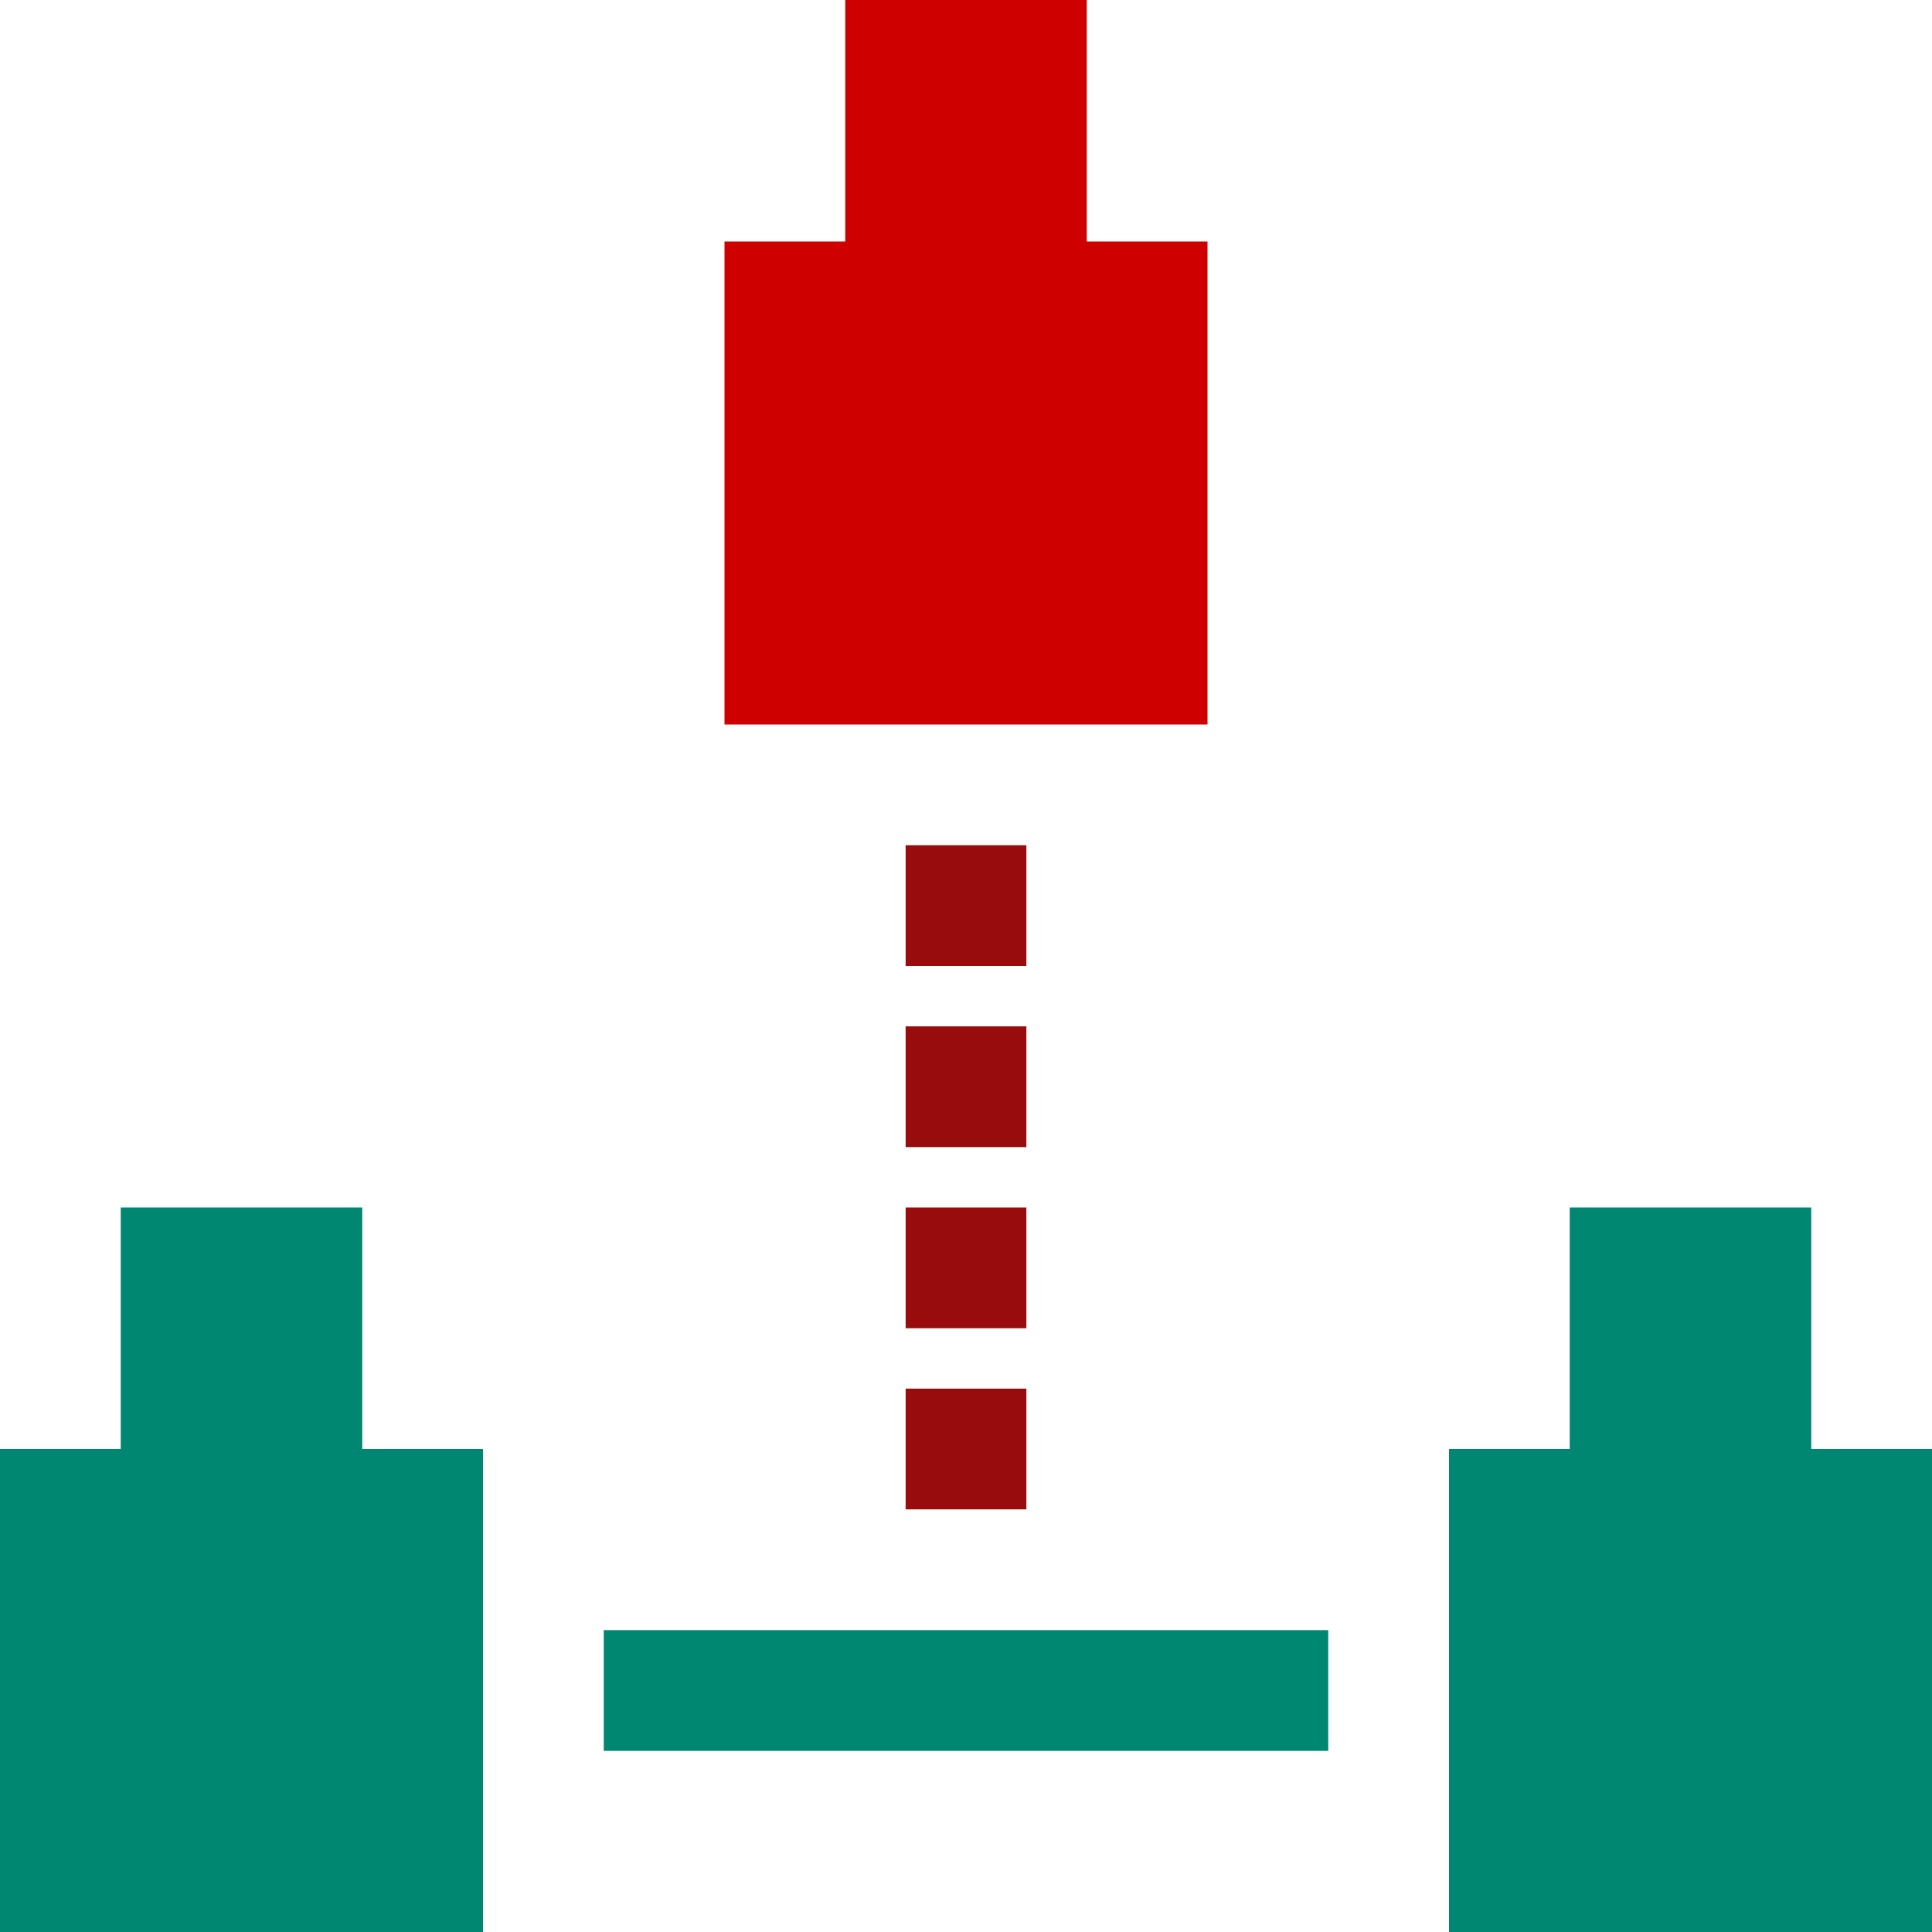 <svg width="128" height="128" viewBox="0 0 128 128" fill="none" xmlns="http://www.w3.org/2000/svg">
<g clip-path="url(#clip0_3194_165)">
<rect x="40" y="108" width="48" height="8" fill="#008771"/>
<rect x="60" y="92" width="8" height="8" fill="#990C0D"/>
<rect x="60" y="80" width="8" height="8" fill="#990C0D"/>
<rect x="60" y="68" width="8" height="8" fill="#990C0D"/>
<rect x="60" y="56" width="8" height="8" fill="#990C0D"/>
<path d="M80 48H48V16H56V0H72V16H80V48Z" fill="#CE0000"/>
<path d="M32 128H0V96H8V80H24V96H32V128Z" fill="#008771"/>
<path d="M128 128H96V96H104V80H120V96H128V128Z" fill="#008771"/>
</g>
<defs>
<clipPath id="clip0_3194_165">
<rect width="128" height="128" fill="white"/>
</clipPath>
</defs>
</svg>
